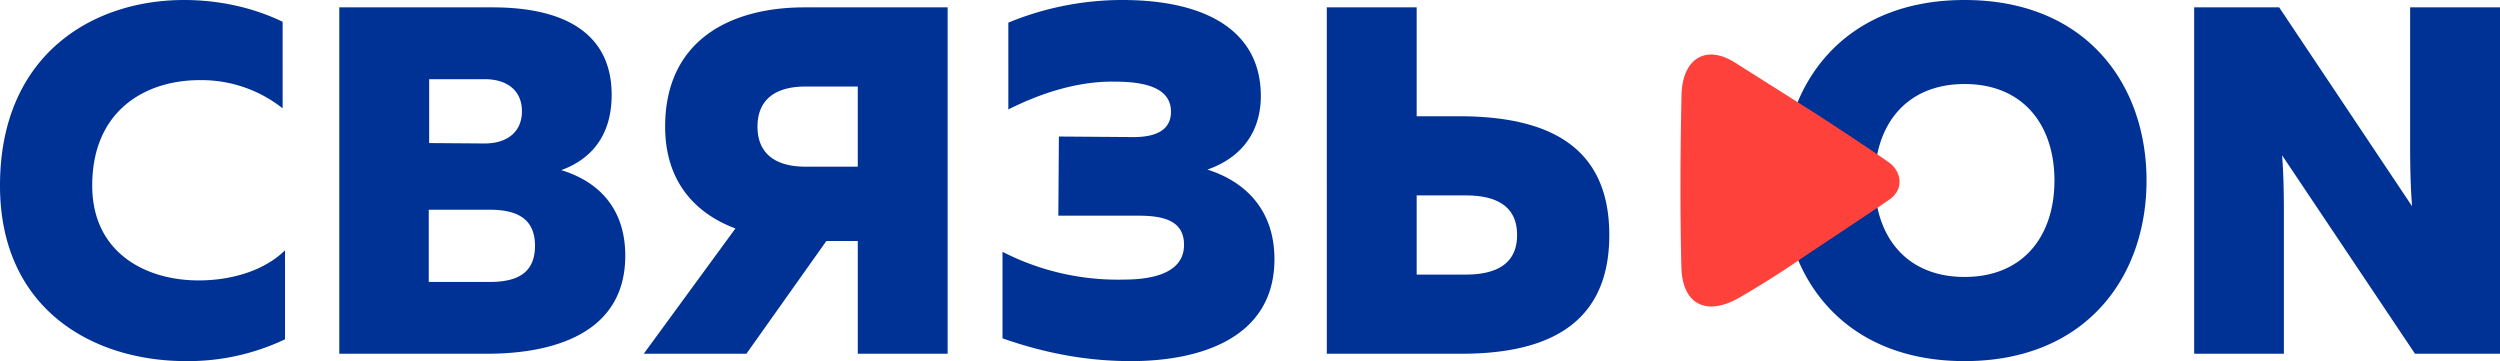 <svg xmlns="http://www.w3.org/2000/svg" fill="none" viewBox="0 0 180 26">
  <path fill="#003296" d="M13.25 0c2.48 0 4.96.53 7.1 1.57V7.8a9.42 9.42 0 0 0-5.98-2.03c-3.88 0-7.73 2.17-7.73 7.59 0 4.84 3.85 6.83 7.66 6.83 2.51 0 4.82-.78 6.22-2.17v6.41A16.26 16.26 0 0 1 13.39 26C6.68 26 0 22.26 0 13.36 0 3.96 6.64 0 13.25 0Zm21.63 5.7H30.9v4.6l3.98.03c1.72 0 2.7-.9 2.7-2.32s-.98-2.31-2.7-2.31Zm.39 9.4h-4.4v5.2h4.4c1.96 0 3.25-.64 3.25-2.6s-1.3-2.6-3.25-2.6Zm.2-14.57c5.36 0 8.57 2 8.57 6.3 0 2.75-1.3 4.57-3.63 5.42 2.62.79 4.61 2.7 4.61 6.16 0 5.67-5.31 7.06-9.96 7.06H24.43V.53h11.05ZM57.99 12h3.77V6.23H58c-2.2 0-3.46.96-3.46 2.89C54.54 11.04 55.8 12 58 12ZM46.35 25.47l6.6-9.02c-2.93-1.1-5.06-3.41-5.06-7.33 0-6.24 4.72-8.59 10.03-8.59h10.31v24.94h-6.47v-8.12H59.5l-5.76 8.12h-7.38Zm35.09.53c-2.69 0-5.73-.4-9.26-1.64v-6.23a18.18 18.18 0 0 0 8.74 2c2.3 0 4.33-.58 4.33-2.5 0-1.64-1.29-2.1-3.25-2.1h-5.8l.04-5.7 5.38.04c1.71 0 2.69-.57 2.69-1.82 0-1.43-1.26-2.17-4.02-2.17-1.96-.04-4.54.42-7.69 2V1.63C75.6.39 78.47 0 80.81 0c6.05 0 9.97 2.24 9.97 6.91 0 2.6-1.4 4.45-3.85 5.3 2.73.86 4.83 2.9 4.83 6.45 0 5.67-5.32 7.34-10.32 7.34ZM102 19.77h3.53c1.95 0 3.7-.6 3.7-2.85s-1.75-2.85-3.7-2.85H102v5.7Zm-6.47 5.7V.53H102v7.84h3.21c6.05.04 10.66 2 10.66 8.55 0 6.55-4.61 8.55-10.66 8.55h-9.68Zm45.92-19.42c-4.23 0-6.47 2.96-6.47 6.95s2.24 6.94 6.47 6.94c4.23 0 6.47-2.95 6.47-6.94s-2.24-6.95-6.47-6.95Zm0-6.05c8.74 0 13.1 6.05 13.1 13 0 6.94-4.36 13-13.1 13-8.74 0-13.1-6.06-13.1-13 0-6.95 4.36-13 13.1-13Zm16.53 25.47V.53h6.12l9.57 14.32c-.1-1.17-.14-2.74-.14-4.13V.53H180v24.94h-6.12l-9.57-14.29c.1 1.18.13 2.75.13 4.1v10.19h-6.46Z"/>
  <path fill="#FF413C" d="M130.22 7.85s3.98 2.56 5.9 3.93c.84.73.92 1.9-.1 2.6-2.06 1.41-4.09 2.73-6.22 4.16a67.17 67.17 0 0 1-4.64 2.93c-2.33 1.3-4.03.43-4.1-2.22-.1-4.14-.08-8.28.01-12.42.06-2.56 1.7-3.67 3.84-2.33l5.3 3.35Z"/>
</svg>
